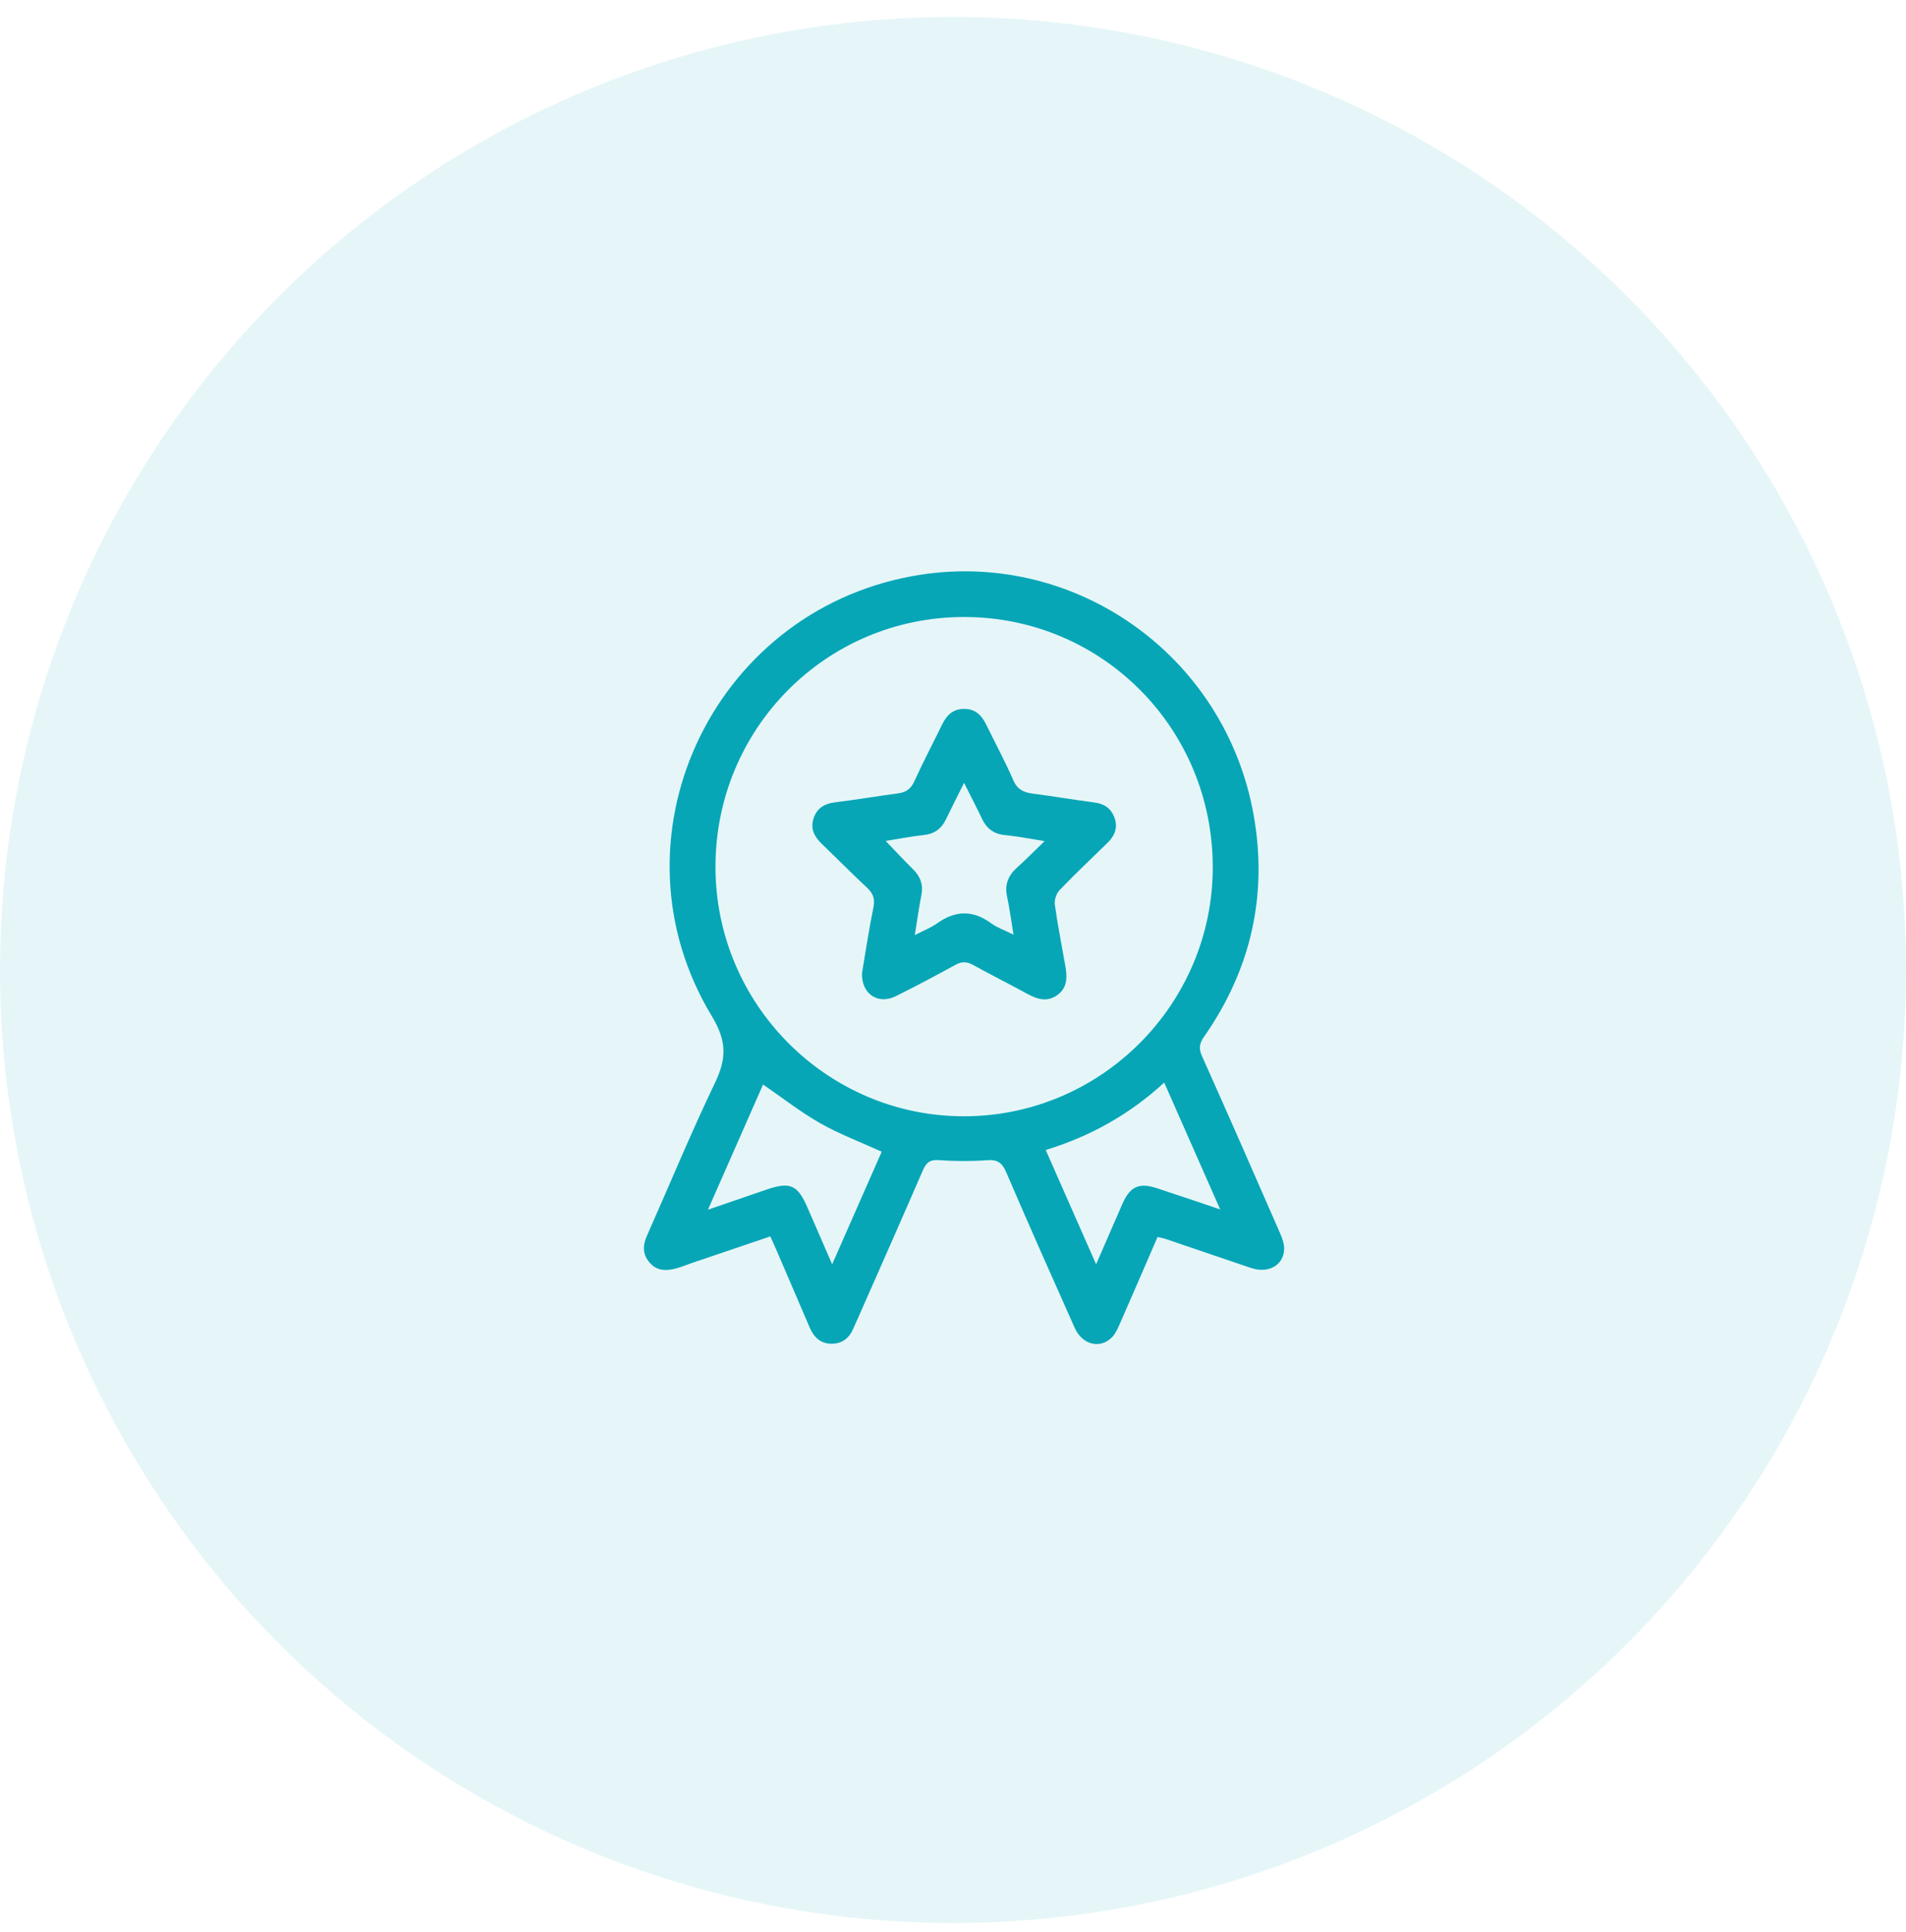 <svg xmlns="http://www.w3.org/2000/svg" width="74" height="75" viewBox="0 0 74 75" fill="none"><circle cx="37" cy="37.658" r="37" fill="#06A6B7" fill-opacity="0.1"></circle><path d="M29.907 48.001C28.858 48.357 27.843 48.701 26.83 49.045C26.638 49.11 26.451 49.191 26.256 49.243C25.878 49.345 25.508 49.351 25.223 49.021C24.946 48.701 24.947 48.356 25.117 47.976C25.997 45.997 26.821 43.992 27.758 42.041C28.209 41.102 28.224 40.42 27.637 39.451C23.508 32.63 27.577 23.792 35.431 22.365C41.617 21.24 47.554 25.382 48.671 31.632C49.229 34.761 48.565 37.644 46.746 40.251C46.563 40.514 46.535 40.708 46.669 41.006C47.695 43.295 48.701 45.593 49.705 47.893C49.79 48.088 49.867 48.311 49.856 48.517C49.825 49.134 49.234 49.45 48.565 49.225C47.458 48.852 46.353 48.472 45.247 48.097C45.162 48.068 45.071 48.055 44.941 48.025C44.442 49.176 43.951 50.318 43.45 51.456C43.376 51.623 43.289 51.801 43.162 51.928C42.702 52.382 42.015 52.205 41.725 51.552C40.831 49.545 39.935 47.539 39.07 45.519C38.909 45.142 38.73 45.012 38.32 45.043C37.699 45.089 37.07 45.084 36.448 45.04C36.102 45.016 35.96 45.136 35.831 45.434C34.995 47.365 34.142 49.287 33.294 51.212C33.244 51.326 33.187 51.438 33.141 51.553C32.985 51.937 32.709 52.168 32.289 52.169C31.864 52.17 31.599 51.919 31.439 51.546C31.014 50.559 30.592 49.571 30.167 48.583C30.093 48.409 30.014 48.24 29.907 48.001ZM37.427 23.954C32.084 23.955 27.784 28.273 27.778 33.641C27.772 38.986 32.113 43.344 37.435 43.338C42.746 43.332 47.078 38.996 47.085 33.679C47.092 28.283 42.792 23.953 37.427 23.954ZM29.626 42.105C28.932 43.683 28.23 45.276 27.486 46.965C28.321 46.678 29.039 46.429 29.758 46.184C30.679 45.869 30.969 45.999 31.355 46.892C31.66 47.599 31.969 48.305 32.308 49.085C32.982 47.552 33.618 46.108 34.232 44.713C33.392 44.331 32.586 44.028 31.845 43.608C31.09 43.179 30.401 42.636 29.626 42.105ZM47.373 46.953C46.628 45.265 45.924 43.669 45.2 42.029C43.846 43.272 42.335 44.113 40.6 44.647C41.249 46.118 41.884 47.559 42.556 49.083C42.921 48.244 43.247 47.49 43.577 46.738C43.87 46.068 44.222 45.903 44.907 46.127C45.7 46.386 46.489 46.655 47.373 46.953Z" fill="#06A6B7"></path><path d="M33.467 37.779C33.605 36.97 33.733 36.091 33.912 35.222C33.982 34.881 33.887 34.672 33.648 34.449C33.054 33.896 32.484 33.317 31.899 32.755C31.606 32.472 31.449 32.153 31.594 31.748C31.729 31.373 32.01 31.2 32.407 31.151C33.228 31.05 34.042 30.912 34.862 30.802C35.165 30.762 35.358 30.64 35.493 30.344C35.836 29.592 36.22 28.86 36.583 28.117C36.761 27.754 37.016 27.515 37.45 27.521C37.863 27.528 38.106 27.762 38.276 28.107C38.634 28.835 39.019 29.55 39.342 30.292C39.499 30.65 39.739 30.763 40.085 30.809C40.889 30.914 41.688 31.05 42.493 31.155C42.872 31.204 43.135 31.385 43.267 31.738C43.409 32.12 43.285 32.442 43.005 32.715C42.38 33.326 41.744 33.926 41.138 34.556C41.013 34.687 40.93 34.939 40.954 35.118C41.062 35.904 41.218 36.684 41.355 37.467C41.43 37.894 41.466 38.319 41.065 38.621C40.669 38.918 40.28 38.801 39.886 38.585C39.188 38.203 38.476 37.849 37.781 37.463C37.536 37.327 37.337 37.325 37.092 37.46C36.326 37.879 35.555 38.291 34.773 38.678C34.091 39.015 33.439 38.589 33.467 37.779ZM40.556 32.655C39.962 32.562 39.493 32.465 39.02 32.421C38.58 32.38 38.304 32.166 38.122 31.781C37.913 31.338 37.686 30.904 37.43 30.394C37.167 30.921 36.941 31.362 36.727 31.808C36.55 32.176 36.279 32.377 35.86 32.42C35.377 32.469 34.899 32.567 34.387 32.649C34.769 33.046 35.095 33.4 35.438 33.737C35.728 34.022 35.853 34.34 35.773 34.75C35.677 35.235 35.611 35.725 35.517 36.304C35.861 36.125 36.14 36.02 36.375 35.852C37.081 35.346 37.764 35.32 38.476 35.842C38.713 36.016 39.005 36.114 39.349 36.286C39.256 35.725 39.197 35.263 39.099 34.809C39 34.345 39.141 33.991 39.486 33.683C39.829 33.375 40.151 33.045 40.556 32.655Z" fill="#06A6B7"></path></svg>